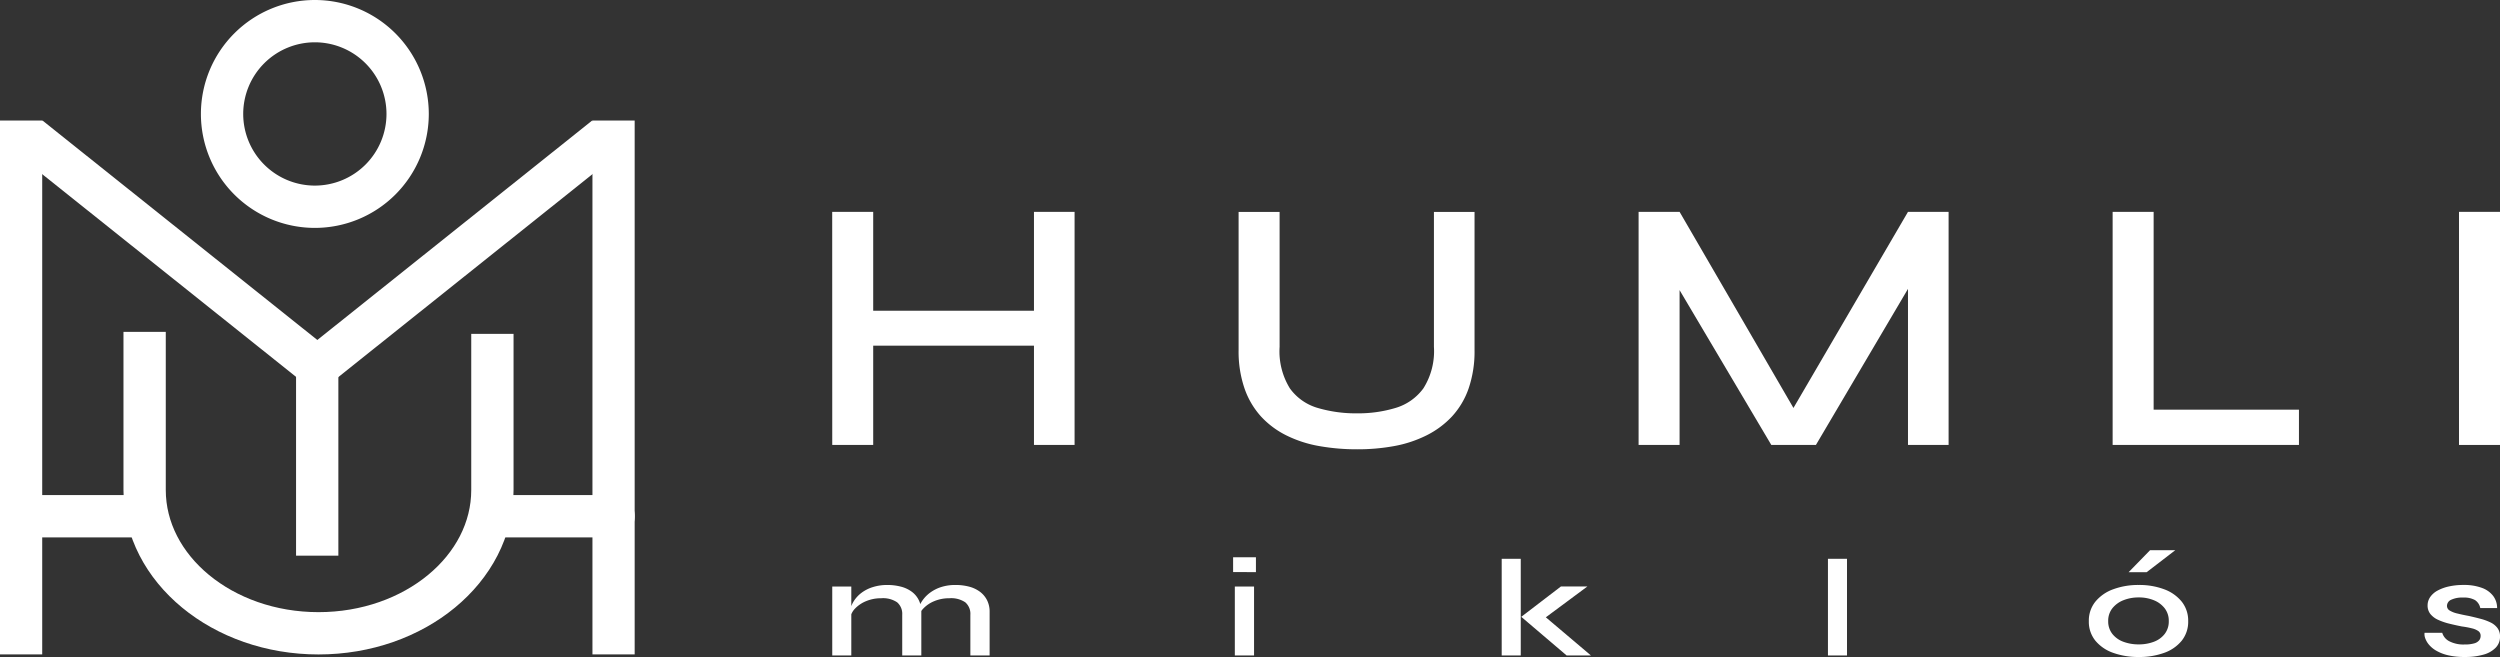 <svg xmlns="http://www.w3.org/2000/svg" width="147.741" height="38.826" viewBox="0 0 147.741 38.826"><rect x="0" y="0" width="147.741" height="38.826" fill="#333333" stroke="none"/><g transform="translate(-1106.753 -241.945)"><path d="M51.844-17.83H61.962v2.062H51.844Zm9.777-5.845h2.4V-9.9h-2.4Zm-11.924,0H52.12V-9.9H49.7Z" transform="translate(1106.236 278.14)" fill="#fff"/><path d="M85.257-15.7v-7.971h2.4v8.162a6.729,6.729,0,0,1-.351,2.274,4.717,4.717,0,0,1-.988,1.658,5.293,5.293,0,0,1-1.509,1.116,7.144,7.144,0,0,1-1.9.627,11.924,11.924,0,0,1-2.179.191,12.705,12.705,0,0,1-2.253-.191,7.122,7.122,0,0,1-1.934-.627,5.145,5.145,0,0,1-1.5-1.116,4.805,4.805,0,0,1-.978-1.658,6.729,6.729,0,0,1-.351-2.274v-8.162h2.423V-15.7a4.17,4.17,0,0,0,.606,2.455,3.081,3.081,0,0,0,1.647,1.158,7.976,7.976,0,0,0,2.338.319A7.606,7.606,0,0,0,83-12.091a3.136,3.136,0,0,0,1.637-1.158A4.115,4.115,0,0,0,85.257-15.7Z" transform="translate(1106.236 278.14)" fill="#fff"/><path d="M107.044-11.156H105.96l7.312-12.519h2.4V-9.9h-2.4V-20.21l.553.149L107.831-9.9h-2.636L99.2-20.019l.574-.17V-9.9H97.352V-23.675h2.423Z" transform="translate(1106.236 278.14)" fill="#fff"/><path d="M127.789-23.675v11.69h8.588V-9.9H125.366V-23.675Z" transform="translate(1106.236 278.14)" fill="#fff"/><path d="M145.835-9.9h2.423V-23.675h-2.423Z" transform="translate(1106.236 278.14)" fill="#fff"/><path d="M49.7-4.535h1.126V-.459H49.7Zm3.256-.09a3.137,3.137,0,0,1,.806.1,1.848,1.848,0,0,1,.639.3,1.38,1.38,0,0,1,.416.5,1.541,1.541,0,0,1,.147.7V-.459H53.835v-2.4a.9.9,0,0,0-.3-.741,1.486,1.486,0,0,0-.938-.241,2.276,2.276,0,0,0-.887.168,1.9,1.9,0,0,0-.654.434,1.027,1.027,0,0,0-.294.585l-.01-.442a1.56,1.56,0,0,1,.223-.577,1.873,1.873,0,0,1,.456-.491A2.185,2.185,0,0,1,52.1-4.5,2.8,2.8,0,0,1,52.953-4.625Zm4.026,0a3.121,3.121,0,0,1,.811.1,1.853,1.853,0,0,1,.634.3,1.43,1.43,0,0,1,.421.5,1.5,1.5,0,0,1,.152.7V-.459H57.862v-2.4a.9.9,0,0,0-.3-.741,1.486,1.486,0,0,0-.938-.241,2.277,2.277,0,0,0-.887.168,1.851,1.851,0,0,0-.649.434,1.04,1.04,0,0,0-.289.585l-.02-.458a1.472,1.472,0,0,1,.233-.569,1.981,1.981,0,0,1,.467-.487,2.253,2.253,0,0,1,.664-.336A2.713,2.713,0,0,1,56.979-4.625Z" transform="translate(1106.236 281.14)" fill="#fff"/><path d="M74.738-6.262v.876H73.389v-.876ZM73.491-4.535h1.136V-.459H73.491Z" transform="translate(1106.236 281.14)" fill="#fff"/><path d="M89.262-6.172h1.126V-.459H89.262Zm5.061,1.637-2.83,2.1.031-.573L94.536-.459H93.1L90.418-2.743l2.343-1.793Z" transform="translate(1106.236 281.14)" fill="#fff"/><path d="M108.542-.459h1.126V-6.172h-1.126Z" transform="translate(1106.236 281.14)" fill="#fff"/><path d="M126.909-.369A4.363,4.363,0,0,1,125.4-.614a2.377,2.377,0,0,1-1.055-.72,1.772,1.772,0,0,1-.385-1.154,1.776,1.776,0,0,1,.385-1.15,2.42,2.42,0,0,1,1.055-.733,4.237,4.237,0,0,1,1.511-.254,4.154,4.154,0,0,1,1.5.254,2.388,2.388,0,0,1,1.04.733,1.8,1.8,0,0,1,.38,1.15,1.791,1.791,0,0,1-.38,1.154,2.344,2.344,0,0,1-1.04.72A4.277,4.277,0,0,1,126.909-.369Zm0-.745a2.477,2.477,0,0,0,.893-.155,1.441,1.441,0,0,0,.644-.467,1.2,1.2,0,0,0,.238-.753,1.2,1.2,0,0,0-.238-.753,1.531,1.531,0,0,0-.639-.479,2.3,2.3,0,0,0-.9-.168,2.389,2.389,0,0,0-.9.164,1.571,1.571,0,0,0-.655.475,1.184,1.184,0,0,0-.248.761,1.186,1.186,0,0,0,.243.753,1.478,1.478,0,0,0,.654.467A2.548,2.548,0,0,0,126.909-1.114Zm-.6-4.265,1.268-1.3h1.49l-1.693,1.3Z" transform="translate(1106.236 281.14)" fill="#fff"/><path d="M143.8-1.8h1.044a.822.822,0,0,0,.416.5,1.811,1.811,0,0,0,.9.192,1.985,1.985,0,0,0,.573-.066.566.566,0,0,0,.294-.18.421.421,0,0,0,.086-.262.332.332,0,0,0-.126-.278,1.063,1.063,0,0,0-.371-.164,4.942,4.942,0,0,0-.608-.115q-.375-.074-.741-.164a3.7,3.7,0,0,1-.659-.225,1.236,1.236,0,0,1-.461-.344.79.79,0,0,1-.168-.512.858.858,0,0,1,.158-.5,1.252,1.252,0,0,1,.441-.381,2.533,2.533,0,0,1,.669-.241,3.872,3.872,0,0,1,.842-.086,3.053,3.053,0,0,1,1.1.172,1.457,1.457,0,0,1,.67.483,1.173,1.173,0,0,1,.228.712h-.994a.743.743,0,0,0-.314-.475,1.331,1.331,0,0,0-.7-.147,1.533,1.533,0,0,0-.71.131.4.4,0,0,0-.244.36.314.314,0,0,0,.158.274,1.509,1.509,0,0,0,.451.176q.294.074.69.147.364.082.689.168a3.129,3.129,0,0,1,.583.213,1.1,1.1,0,0,1,.411.331.823.823,0,0,1,.152.508.92.92,0,0,1-.248.647,1.578,1.578,0,0,1-.715.413,3.867,3.867,0,0,1-1.126.143,4.122,4.122,0,0,1-1-.106,2.512,2.512,0,0,1-.7-.278,1.6,1.6,0,0,1-.431-.368,1.241,1.241,0,0,1-.208-.377A.67.67,0,0,1,143.8-1.8Z" transform="translate(1106.236 281.14)" fill="#fff"/><path d="M19.263-16.661v9.054" transform="translate(1106.236 281.14)" fill="none" stroke="#fff" stroke-linecap="square" stroke-linejoin="round" stroke-width="2.5"/><path d="M2.755-8.687H9.063" transform="translate(1106.236 281.14)" fill="none" stroke="#fff" stroke-linecap="round" stroke-linejoin="round" stroke-width="2.5"/><path d="M29.616-8.687h7.163" transform="translate(1106.236 281.14)" fill="none" stroke="#fff" stroke-linecap="round" stroke-linejoin="round" stroke-width="2.5"/><path d="M36.776-30.824V-1.768" transform="translate(1106.236 281.14)" fill="none" stroke="#fff" stroke-linecap="square" stroke-linejoin="round" stroke-width="2.495"/><path d="M35.316-30.324,19.557-17.741" transform="translate(1106.236 281.14)" fill="none" stroke="#fff" stroke-linecap="square" stroke-linejoin="round" stroke-width="2.488"/><path d="M1.764-30.824V-1.768" transform="translate(1106.236 281.14)" fill="none" stroke="#fff" stroke-linecap="square" stroke-linejoin="round" stroke-width="2.495"/><path d="M3.224-30.324,18.983-17.741" transform="translate(1106.236 281.14)" fill="none" stroke="#fff" stroke-linecap="square" stroke-linejoin="round" stroke-width="2.488"/><path d="M19.124-37.945a5.486,5.486,0,0,1,5.483,5.484,5.486,5.486,0,0,1-5.483,5.484,5.486,5.486,0,0,1-5.484-5.484A5.486,5.486,0,0,1,19.124-37.945Z" transform="translate(1106.236 281.14)" fill="none" stroke="#fff" stroke-linecap="round" stroke-linejoin="round" stroke-width="2.5"/><path d="M29.616-18.215v7.976c0,4.675-4.6,8.47-10.276,8.47s-10.276-3.8-10.276-8.47v-8.093" transform="translate(1106.236 281.14)" fill="none" stroke="#fff" stroke-linecap="square" stroke-linejoin="round" stroke-width="2.5"/></g></svg>